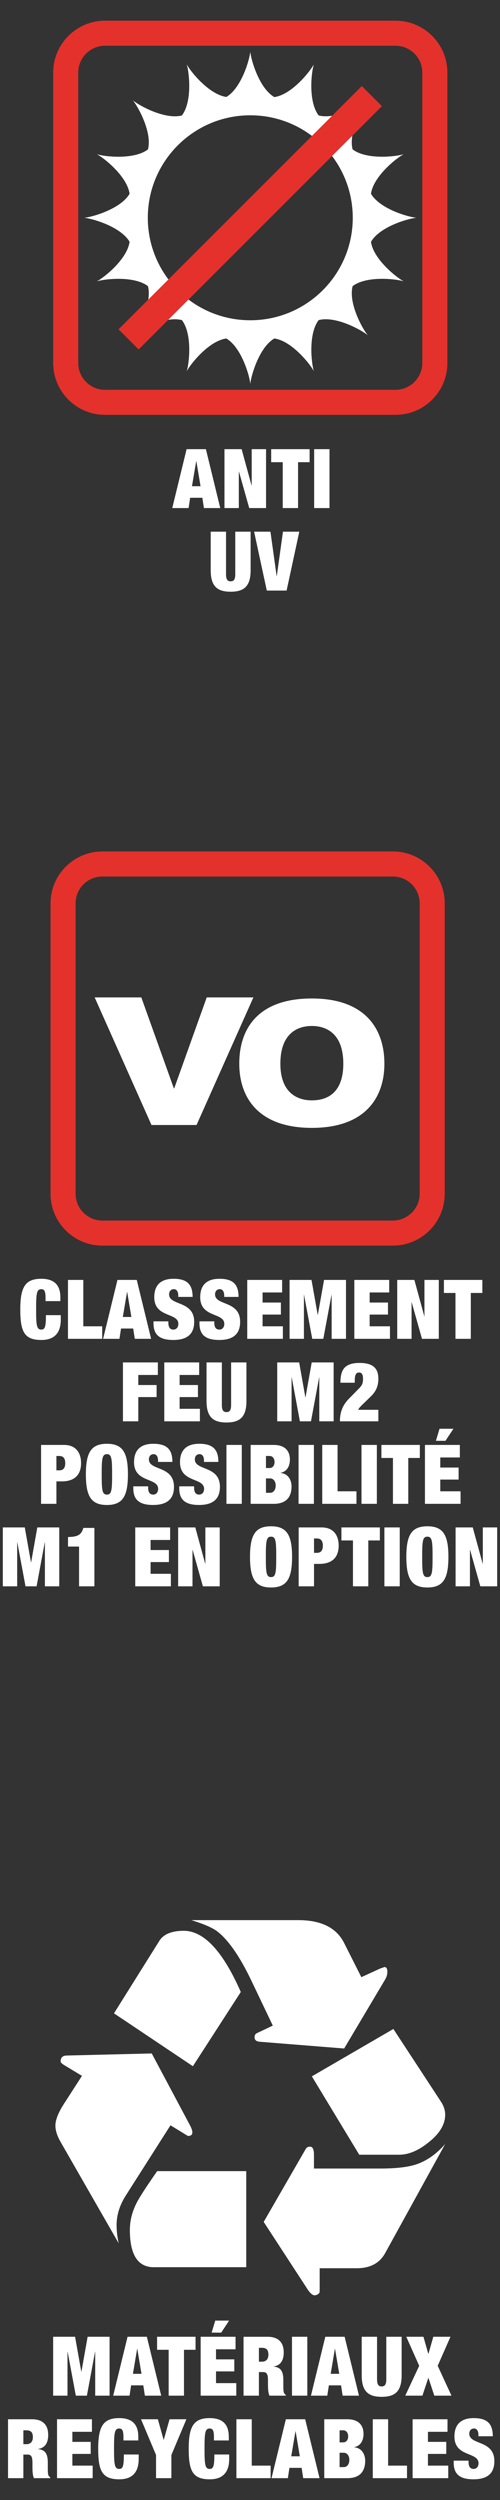 <?xml version="1.0" encoding="utf-8"?>
<!-- Generator: Adobe Illustrator 14.0.0, SVG Export Plug-In . SVG Version: 6.00 Build 43363)  -->
<!DOCTYPE svg PUBLIC "-//W3C//DTD SVG 1.1//EN" "http://www.w3.org/Graphics/SVG/1.1/DTD/svg11.dtd">
<svg version="1.1" id="Calque_1" xmlns="http://www.w3.org/2000/svg" xmlns:xlink="http://www.w3.org/1999/xlink" x="0px" y="0px"
	 width="80px" height="400px" viewBox="0 0 80 400" enable-background="new 0 0 80 400" xml:space="preserve">
<rect x="0" y="0" width="80" height="400" fill="#333333" stroke="none"/>
<g>
	<g>
		<path fill="#FFFFFF" d="M72.895,253.812h2.295v-5.822h0.027l1.637,5.822h2.693v-9.423h-2.295v5.805h-0.025l-1.588-5.805h-2.744
			V253.812z M67.547,249.101c0-2.548,0.08-3.235,0.832-3.235c0.754,0,0.834,0.688,0.834,3.235c0,2.549-0.08,3.236-0.834,3.236
			C67.627,252.337,67.547,251.649,67.547,249.101 M65.014,249.101c0,3.526,0.857,4.896,3.365,4.896s3.367-1.37,3.367-4.896
			c0-3.525-0.859-4.896-3.367-4.896S65.014,245.575,65.014,249.101 M61.504,253.812h2.453v-9.423h-2.453V253.812z M56.475,253.812
			h2.453v-7.339h1.848v-2.084h-6.148v2.084h1.848V253.812z M50.242,246.155h0.461c0.623,0,0.955,0.37,0.955,1.149
			c0,0.795-0.332,1.151-0.955,1.151h-0.461V246.155z M47.789,253.812h2.453v-3.59h0.861c1.988,0,3.084-1.004,3.084-2.931
			c0-1.65-0.844-2.902-2.715-2.902h-3.684V253.812z M42.533,249.101c0-2.548,0.08-3.235,0.832-3.235
			c0.754,0,0.832,0.688,0.832,3.235c0,2.549-0.078,3.236-0.832,3.236C42.613,252.337,42.533,251.649,42.533,249.101 M40.002,249.101
			c0,3.526,0.857,4.896,3.363,4.896s3.365-1.37,3.365-4.896c0-3.525-0.859-4.896-3.365-4.896S40.002,245.575,40.002,249.101
			 M28.504,253.812h2.295v-5.822h0.025l1.639,5.822h2.691v-9.423h-2.295v5.805h-0.027l-1.584-5.805h-2.744V253.812z M21.639,253.812
			h5.701v-2.005h-3.246v-1.875h2.93v-1.925h-2.93v-1.614h3.127v-2.004h-5.582V253.812z M15.104,253.812v-9.344h-1.768
			c-0.316,1.135-0.949,1.439-2.453,1.452v1.53h1.768v6.361H15.104z M0.453,253.812h2.295v-7.023h0.027l1.307,7.023h1.771
			l1.305-7.023h0.027v7.023H9.48v-9.423h-3.51l-0.988,5.581H4.955l-0.992-5.581h-3.51V253.812z"/>
		<path fill="#FFFFFF" d="M67.992,240.612h5.699v-2.004h-3.246v-1.876h2.932v-1.925h-2.932v-1.613h3.129v-2.005h-5.582V240.612z
			 M69.748,230.527h1.529l1.268-1.925h-2.219L69.748,230.527z M62.871,240.612h2.453v-7.339h1.848v-2.084h-6.148v2.084h1.848
			V240.612z M57.84,240.612h2.455v-9.423H57.84V240.612z M51.559,240.612h5.475v-2.004H54.01v-7.419h-2.451V240.612z M47.77,240.612
			h2.453v-9.423H47.77V240.612z M42.553,236.548h0.688c0.451,0,0.871,0.408,0.871,1.134c0,0.768-0.42,1.165-0.871,1.165h-0.688
			V236.548z M42.553,232.955h0.596c0.502,0,0.779,0.449,0.779,0.978c0,0.505-0.277,0.952-0.779,0.952h-0.596V232.955z
			 M40.102,240.612h3.707c2.043,0,2.836-1.149,2.836-2.784c0-0.978-0.5-2.034-1.74-2.152v-0.026
			c1.041-0.213,1.477-1.106,1.477-2.111c0-1.414-0.818-2.349-2.572-2.349h-3.707V240.612z M36.232,240.612h2.453v-9.423h-2.453
			V240.612z M34.938,233.907c0-2.018-0.912-2.902-3.051-2.902c-2.068,0-3.086,1.04-3.086,2.941c0,3.341,3.855,2.417,3.855,4.279
			c0,0.516-0.291,0.911-0.795,0.911c-0.475,0-0.805-0.29-0.805-1.096v-0.226h-2.375v0.331c0,1.95,1.133,2.65,3.166,2.65
			c2.164,0,3.34-0.897,3.34-2.902c0-3.446-4.014-2.535-4.014-4.397c0-0.421,0.238-0.832,0.766-0.832
			c0.479,0,0.701,0.462,0.701,1.017v0.226H34.938z M27.584,233.907c0-2.018-0.91-2.902-3.047-2.902c-2.072,0-3.09,1.04-3.09,2.941
			c0,3.341,3.855,2.417,3.855,4.279c0,0.516-0.291,0.911-0.791,0.911c-0.479,0-0.809-0.29-0.809-1.096v-0.226H21.33v0.331
			c0,1.95,1.135,2.65,3.168,2.65c2.164,0,3.338-0.897,3.338-2.902c0-3.446-4.014-2.535-4.014-4.397c0-0.421,0.238-0.832,0.768-0.832
			c0.475,0,0.699,0.462,0.699,1.017v0.226H27.584z M16.271,235.901c0-2.549,0.08-3.236,0.834-3.236c0.752,0,0.832,0.688,0.832,3.236
			c0,2.548-0.08,3.235-0.832,3.235C16.352,239.137,16.271,238.449,16.271,235.901 M13.74,235.901c0,3.525,0.857,4.896,3.365,4.896
			c2.506,0,3.363-1.37,3.363-4.896c0-3.526-0.857-4.896-3.363-4.896C14.598,231.005,13.74,232.375,13.74,235.901 M9.025,232.955
			h0.463c0.621,0,0.951,0.37,0.951,1.149c0,0.795-0.33,1.152-0.951,1.152H9.025V232.955z M6.572,240.612h2.453v-3.59h0.859
			c1.994,0,3.086-1.003,3.086-2.931c0-1.649-0.844-2.902-2.717-2.902H6.572V240.612z"/>
		<path fill="#FFFFFF" d="M56.762,221.235v-0.397c0-1.055,0.344-1.239,0.689-1.239c0.383,0,0.635,0.249,0.635,1.042
			c0,0.7-0.186,1.057-0.664,1.532l-1.635,1.665c-1.068,1.096-1.398,2.283-1.398,3.574h6.148v-1.845h-3.221
			c0.092-0.277,0.4-0.555,0.609-0.768l1.451-1.413c0.697-0.701,1.16-1.504,1.16-2.771c0-1.399-0.555-2.546-3.006-2.546
			c-1.27,0-2.035,0.315-2.484,0.867c-0.445,0.557-0.566,1.335-0.58,2.299H56.762z M44.357,227.412h2.295v-7.022h0.025l1.307,7.022
			h1.771l1.307-7.022h0.025v7.022h2.295v-9.423h-3.508l-0.99,5.582h-0.027l-0.992-5.582h-3.508V227.412z M33.045,217.989v6.179
			c0,2.637,1.135,3.43,3.193,3.43c2.061,0,3.191-0.793,3.191-3.43v-6.179h-2.451v6.798c0,0.911-0.277,1.149-0.74,1.149
			c-0.465,0-0.742-0.238-0.742-1.149v-6.798H33.045z M26.285,227.412h5.701v-2.004h-3.248v-1.876h2.932v-1.925h-2.932v-1.613h3.129
			v-2.005h-5.582V227.412z M19.672,227.412h2.455v-3.88h2.93v-1.925h-2.93v-1.613h3.127v-2.005h-5.582V227.412z"/>
		<path fill="#FFFFFF" d="M72.875,214.213h2.453v-7.34h1.848v-2.084h-6.148v2.084h1.848V214.213z M63.555,214.213h2.295v-5.82h0.029
			l1.639,5.82h2.689v-9.424h-2.295v5.808h-0.025l-1.588-5.808h-2.744V214.213z M56.693,214.213h5.699v-2.005h-3.248v-1.876h2.932
			v-1.925h-2.932v-1.613h3.129v-2.005h-5.58V214.213z M46.33,214.213h2.297v-7.021h0.025l1.307,7.021h1.77l1.309-7.021h0.025v7.021
			h2.295v-9.424H51.85l-0.994,5.582H50.83l-0.99-5.582h-3.51V214.213z M39.559,214.213h5.701v-2.005h-3.248v-1.876h2.93v-1.925
			h-2.93v-1.613h3.127v-2.005h-5.58V214.213z M38.17,207.507c0-2.02-0.91-2.902-3.049-2.902c-2.07,0-3.086,1.042-3.086,2.941
			c0,3.341,3.854,2.417,3.854,4.277c0,0.516-0.289,0.913-0.793,0.913c-0.477,0-0.807-0.29-0.807-1.098v-0.222h-2.373v0.327
			c0,1.955,1.133,2.653,3.166,2.653c2.164,0,3.338-0.898,3.338-2.905c0-3.443-4.012-2.532-4.012-4.394
			c0-0.423,0.238-0.833,0.766-0.833c0.479,0,0.703,0.462,0.703,1.019v0.223H38.17z M30.818,207.507c0-2.02-0.91-2.902-3.047-2.902
			c-2.072,0-3.088,1.042-3.088,2.941c0,3.341,3.854,2.417,3.854,4.277c0,0.516-0.291,0.913-0.795,0.913
			c-0.475,0-0.805-0.29-0.805-1.098v-0.222h-2.375v0.327c0,1.955,1.137,2.653,3.168,2.653c2.164,0,3.338-0.898,3.338-2.905
			c0-3.443-4.014-2.532-4.014-4.394c0-0.423,0.24-0.833,0.77-0.833c0.475,0,0.699,0.462,0.699,1.019v0.223H30.818z M21.023,210.717
			h-1.371l0.674-4.002h0.025L21.023,210.717z M16.498,214.213h2.613l0.252-1.65h1.951l0.25,1.65h2.615l-2.297-9.424h-3.088
			L16.498,214.213z M10.875,214.213h5.477v-2.005h-3.023v-7.419h-2.453V214.213z M7.285,208.18h2.373v-0.593
			c0-1.822-0.828-2.982-3.047-2.982c-2.547,0-3.365,1.291-3.365,4.896c0,3.511,0.605,4.896,3.365,4.896
			c1.572,0,3.113-0.634,3.113-3.274v-0.698H7.35c0,1.781-0.131,2.312-0.738,2.312c-0.754,0-0.834-0.688-0.834-3.235
			s0.08-3.235,0.834-3.235c0.477,0,0.674,0.317,0.674,1.388V208.18z"/>
		<path fill="#FFFFFF" d="M49.896,164.156c2.258,0,5.035,1.146,5.035,6.037c0,4.862-2.777,5.865-5.035,5.865
			c-2.264,0-5.037-1.145-5.037-5.865C44.859,165.302,47.633,164.156,49.896,164.156 M49.896,159.757
			c-8.725,0-11.613,4.943-11.613,10.437c0,5.294,2.945,10.266,11.613,10.266c8.664,0,11.607-4.972,11.607-10.266
			C61.504,164.758,58.561,159.757,49.896,159.757 M24.24,180.001h7.207l9.094-20.414h-7.465l-5.203,14.552h-0.057l-5.205-14.552
			h-7.463L24.24,180.001z"/>
		<path fill="#FFFFFF" d="M43.859,15.517c-2.42-1.445-3.711-5.996-3.812-7.246h-0.002c-0.102,1.25-1.408,5.801-3.828,7.246
			l-0.012-0.004c-2.789-0.41-5.758-4.102-6.326-5.221l-0.002,0.002c0.385,1.194,0.932,5.892-0.752,8.153l-0.051,0.037
			c-2.734,0.685-6.863-1.618-7.818-2.431h-0.002c0.812,0.956,3.117,5.088,2.428,7.823l-0.031,0.049
			c-2.264,1.685-6.963,1.137-8.156,0.748v0.002c1.115,0.573,4.824,3.509,5.236,6.297l-0.01,0.061
			c-1.449,2.419-5.998,3.71-7.248,3.812v0.002c1.25,0.101,5.799,1.395,7.248,3.813l0.01,0.06c-0.408,2.789-4.119,5.724-5.236,6.293
			l0.002,0.002c1.193-0.384,5.891-0.932,8.154,0.748l0.031,0.054c0.689,2.735-1.613,6.864-2.426,7.818l0.004,0.002
			c0.951-0.812,5.082-3.117,7.818-2.428l0.049,0.032c1.684,2.265,1.137,6.961,0.752,8.153v0.002c0.57-1.115,3.506-4.827,6.295-5.235
			l0.061,0.011c2.42,1.448,3.711,5.998,3.812,7.246h0.002c0.102-1.248,1.391-5.798,3.812-7.246l0.061-0.013
			c2.787,0.41,5.723,4.12,6.297,5.235c-0.387-1.192-0.936-5.891,0.746-8.153l0.053-0.034c2.734-0.689,6.863,1.613,7.82,2.428
			l0.002-0.002c-0.814-0.954-3.117-5.084-2.43-7.818l0.033-0.054c2.264-1.681,6.961-1.133,8.154-0.748v-0.002
			c-1.117-0.571-4.826-3.504-5.238-6.293l0.016-0.062c1.443-2.421,5.994-3.712,7.244-3.813V34.84
			c-1.25-0.099-5.801-1.39-7.246-3.809l-0.014-0.061c0.41-2.789,4.119-5.724,5.238-6.297l-0.002-0.002
			c-1.193,0.387-5.891,0.937-8.154-0.748l-0.035-0.05c-0.686-2.734,1.617-6.866,2.43-7.822h-0.002
			c-0.957,0.812-5.086,3.117-7.82,2.43l-0.051-0.034c-1.684-2.262-1.137-6.959-0.75-8.153l-0.002-0.002
			c-0.57,1.117-3.506,4.827-6.295,5.24L43.859,15.517z M23.648,34.845c0-9.054,7.342-16.399,16.398-16.399
			s16.396,7.346,16.396,16.399c0,9.058-7.34,16.398-16.396,16.398S23.648,43.902,23.648,34.845"/>
	</g>
	<g>
		<defs>
			<path id="SVGID_1_" d="M16.82,7.316c-1.148,0-2.232,0.449-3.041,1.261c-0.814,0.812-1.26,1.891-1.26,3.038v46.458
				c0,1.149,0.445,2.226,1.258,3.038c0.811,0.812,1.895,1.261,3.043,1.261h46.451c2.375,0,4.299-1.929,4.299-4.299V11.615
				c0-1.147-0.443-2.226-1.256-3.038c-0.811-0.812-1.893-1.261-3.043-1.261H16.82z"/>
		</defs>
		<clipPath id="SVGID_2_">
			<use xlink:href="#SVGID_1_"  overflow="visible"/>
		</clipPath>
		
			<rect x="37.77" y="-5.899" transform="matrix(0.707 0.707 -0.707 0.707 36.36 -18.11)" clip-path="url(#SVGID_2_)" fill="#E5312B" width="4.551" height="81.487"/>
	</g>
	<g>
		<path fill="#FFFFFF" d="M42.688,94.491h3.168l2.031-9.423h-2.611l-0.988,7.103h-0.029l-0.988-7.103h-2.613L42.688,94.491z
			 M33.713,85.068v6.179c0,2.639,1.135,3.429,3.193,3.429s3.193-0.79,3.193-3.429v-6.179h-2.455v6.798
			c0,0.911-0.277,1.149-0.738,1.149c-0.465,0-0.742-0.238-0.742-1.149v-6.798H33.713z"/>
	</g>
	<path fill="#FFFFFF" d="M50.266,81.291h2.453v-9.423h-2.453V81.291z M45.236,81.291h2.453v-7.339h1.848v-2.084h-6.148v2.084h1.848
		V81.291z M35.916,81.291h2.295v-5.819h0.027l1.639,5.819h2.691v-9.423h-2.295v5.808h-0.025l-1.588-5.808h-2.744V81.291z
		 M32.088,77.796h-1.373l0.674-4.003h0.027L32.088,77.796z M27.562,81.291h2.613l0.25-1.649h1.953l0.25,1.649h2.611l-2.295-9.423
		h-3.088L27.562,81.291z"/>
	<g>
		<path fill="#FFFFFF" d="M78.846,389.8c0-2.018-0.91-2.902-3.049-2.902c-2.072,0-3.086,1.042-3.086,2.941
			c0,3.341,3.854,2.417,3.854,4.279c0,0.516-0.293,0.911-0.793,0.911c-0.475,0-0.805-0.29-0.805-1.096v-0.226h-2.375v0.331
			c0,1.95,1.133,2.651,3.166,2.651c2.164,0,3.34-0.898,3.34-2.903c0-3.445-4.014-2.535-4.014-4.397c0-0.421,0.238-0.831,0.768-0.831
			c0.477,0,0.699,0.462,0.699,1.016v0.226H78.846z M66.018,396.505h5.701v-2.004h-3.248v-1.876h2.932V390.7h-2.932v-1.613H71.6
			v-2.005h-5.582V396.505z M59.643,396.505h5.477v-2.004h-3.021v-7.419h-2.455V396.505z M54.334,392.44h0.686
			c0.449,0,0.875,0.408,0.875,1.135c0,0.767-0.426,1.164-0.875,1.164h-0.686V392.44z M54.334,388.849h0.594
			c0.504,0,0.781,0.448,0.781,0.978c0,0.505-0.277,0.953-0.781,0.953h-0.594V388.849z M51.881,396.505h3.711
			c2.043,0,2.836-1.149,2.836-2.784c0-0.978-0.504-2.034-1.742-2.152v-0.026c1.041-0.21,1.477-1.106,1.477-2.111
			c0-1.414-0.818-2.349-2.57-2.349h-3.711V396.505z M47.971,393.01h-1.373l0.676-4.003h0.025L47.971,393.01z M43.445,396.505h2.613
			l0.25-1.649h1.955l0.248,1.649h2.615l-2.297-9.423h-3.09L43.445,396.505z M37.824,396.505h5.475v-2.004h-3.021v-7.419h-2.453
			V396.505z M34.232,390.473h2.375v-0.593c0-1.822-0.832-2.982-3.051-2.982c-2.545,0-3.363,1.291-3.363,4.896
			c0,3.513,0.607,4.896,3.363,4.896c1.574,0,3.115-0.634,3.115-3.272v-0.7h-2.373c0,1.783-0.133,2.312-0.742,2.312
			c-0.752,0-0.832-0.688-0.832-3.235s0.08-3.235,0.832-3.235c0.479,0,0.676,0.317,0.676,1.386V390.473z M24.967,396.505h2.453
			v-3.708l2.402-5.715h-2.693l-0.924,3.285h-0.027l-0.922-3.285h-2.691l2.402,5.715V396.505z M19.752,390.473h2.375v-0.593
			c0-1.822-0.832-2.982-3.047-2.982c-2.549,0-3.367,1.291-3.367,4.896c0,3.513,0.607,4.896,3.367,4.896
			c1.57,0,3.111-0.634,3.111-3.272v-0.7h-2.373c0,1.783-0.133,2.312-0.738,2.312c-0.756,0-0.836-0.688-0.836-3.235
			s0.08-3.235,0.836-3.235c0.475,0,0.672,0.317,0.672,1.386V390.473z M9.125,396.505h5.701v-2.004H11.58v-1.876h2.93V390.7h-2.93
			v-1.613h3.127v-2.005H9.125V396.505z M3.738,388.849h0.475c0.742,0,1.045,0.33,1.045,1.096c0,0.677-0.328,1.125-1.031,1.125H3.738
			V388.849z M1.285,396.505h2.453v-3.774h0.648c0.596,0,0.807,0.277,0.807,1.345v0.634c0,0.397,0,1.298,0.236,1.796h2.611v-0.129
			c-0.158-0.079-0.211-0.185-0.275-0.292c-0.119-0.185-0.119-0.818-0.119-1.309v-0.806c0-1.252-0.357-2.006-1.543-2.111v-0.026
			c1.119-0.172,1.609-0.988,1.609-2.242c0-1.453-0.715-2.508-2.586-2.508H1.285V396.505z"/>
		<path fill="#FFFFFF" d="M67.074,378.527l-2.23,4.778h2.744l0.939-2.839h0.025l0.938,2.839h2.744l-2.203-4.778l2.045-4.646H69.33
			l-0.777,2.733h-0.025l-0.779-2.733h-2.744L67.074,378.527z M57.875,373.882v6.18c0,2.636,1.135,3.429,3.193,3.429
			c2.061,0,3.193-0.793,3.193-3.429v-6.18h-2.453v6.798c0,0.911-0.277,1.149-0.74,1.149s-0.74-0.238-0.74-1.149v-6.798H57.875z
			 M54.281,379.81h-1.373l0.674-4.002h0.025L54.281,379.81z M49.754,383.306h2.613l0.25-1.65h1.953l0.252,1.65h2.613l-2.295-9.424
			h-3.09L49.754,383.306z M46.719,383.306h2.451v-9.424h-2.451V383.306z M41.424,375.648h0.475c0.74,0,1.045,0.331,1.045,1.096
			c0,0.677-0.33,1.126-1.031,1.126h-0.488V375.648z M38.969,383.306h2.455v-3.775h0.646c0.594,0,0.807,0.277,0.807,1.345v0.634
			c0,0.397,0,1.298,0.236,1.797h2.615v-0.129c-0.16-0.08-0.211-0.186-0.277-0.293c-0.119-0.185-0.119-0.818-0.119-1.308v-0.806
			c0-1.253-0.355-2.007-1.545-2.112v-0.025c1.123-0.172,1.609-0.988,1.609-2.243c0-1.452-0.711-2.508-2.586-2.508h-3.842V383.306z
			 M32.105,383.306h5.701v-2.005h-3.246v-1.876h2.93V377.5h-2.93v-1.613h3.127v-2.005h-5.582V383.306z M33.861,373.221h1.529
			l1.268-1.925h-2.217L33.861,373.221z M26.984,383.306h2.453v-7.34h1.85v-2.084h-6.152v2.084h1.85V383.306z M22.641,379.81h-1.373
			l0.674-4.002h0.025L22.641,379.81z M18.113,383.306h2.613l0.252-1.65h1.951l0.25,1.65h2.613l-2.297-9.424H20.41L18.113,383.306z
			 M8.504,383.306h2.295v-7.023h0.025l1.307,7.023h1.771l1.307-7.023h0.025v7.023h2.297v-9.424h-3.51l-0.99,5.582h-0.027
			l-0.992-5.582H8.504V383.306z"/>
		<path fill="#FFFFFF" d="M27.277,340.049l2.793,1.708c0.469,0,0.709-0.193,0.709-0.585c0-0.247-0.115-0.593-0.336-1.039
			l-6.164-11.58l-13.664,0.333c-0.613,0.029-0.916,0.348-0.916,0.958c0,0.14,0.193,0.333,0.582,0.582l2.834,1.71l-3.002,4.664
			c-0.83,1.332-1.248,2.431-1.248,3.29c0,0.779,0.277,1.656,0.834,2.625l9.289,16.206c-0.223-1.027-0.334-2.001-0.334-2.918
			c0-1.637,0.512-3.248,1.543-4.832L27.277,340.049z"/>
		<path fill="#FFFFFF" d="M30.861,330.594l7.664-11.875c-2.861-6.524-5.902-9.79-9.123-9.79c-1.945,0-3.25,0.543-3.916,1.626
			l-7.248,11.58L30.861,330.594z"/>
		<path fill="#FFFFFF" d="M24.611,362.753H39.4v-15.372H25.152c-1.748,2.499-2.846,4.196-3.291,5.084
			c-0.721,1.415-1.082,2.861-1.082,4.331C20.779,360.769,22.055,362.753,24.611,362.753"/>
		<path fill="#FFFFFF" d="M55.064,327.76l6.582-11.082c0.221-0.387,0.332-0.79,0.332-1.207c0-0.499-0.166-0.75-0.498-0.75
			c0.053,0-0.168,0.084-0.668,0.251l-2.998,1.375l-2.75-5.459c-1.225-2.44-3.664-3.665-7.332-3.665H30.611
			c2.082,0.638,3.5,1.266,4.248,1.876c1.75,1.388,3.543,3.998,5.375,7.831l3.414,7.165l-2.541,1.207
			c-0.248,0.114-0.375,0.333-0.375,0.668c0,0.415,0.262,0.653,0.793,0.707L55.064,327.76z"/>
		<path fill="#FFFFFF" d="M61.646,360.461l9.582-17.413c-1.418,1.613-2.959,2.696-4.627,3.251c-1.332,0.444-3.234,0.666-5.705,0.666
			H50.232v-2.209c0-0.859-0.209-1.291-0.625-1.291c-0.309,0-0.529,0.111-0.668,0.335l-6.748,11.705l6.998,10.748
			c0.527,0.806,0.986,1.124,1.375,0.958c0.387-0.111,0.584-0.317,0.584-0.627v-3.665h5.914
			C59.23,362.919,60.756,362.101,61.646,360.461"/>
		<path fill="#FFFFFF" d="M57.48,344.756h6.373c1.525,0,3.109-0.666,4.748-2c1.75-1.386,2.627-2.859,2.627-4.415
			c0-0.722-0.24-1.427-0.709-2.125l-7.58-11.58l-13.041,7.582L57.48,344.756z"/>
	</g>
	<path fill="#E5312B" d="M68.723,138.665c-1.568-1.568-3.654-2.434-5.871-2.434H16.393c-4.578,0-8.305,3.728-8.305,8.306v46.458
		c0,2.217,0.863,4.301,2.434,5.871c1.568,1.568,3.652,2.433,5.871,2.433h46.459c2.217,0,4.303-0.864,5.873-2.433
		c1.568-1.57,2.43-3.654,2.43-5.871v-46.458C71.154,142.32,70.293,140.233,68.723,138.665z M67.148,190.993
		c0,2.369-1.928,4.299-4.297,4.299H16.395c-1.148,0-2.23-0.447-3.041-1.259c-0.812-0.811-1.258-1.891-1.258-3.04v-46.454
		c0-1.149,0.445-2.229,1.258-3.042c0.811-0.81,1.893-1.257,3.041-1.257h46.457c1.146,0,2.225,0.447,3.037,1.257
		c0.812,0.812,1.26,1.893,1.26,3.042V190.993z"/>
	<path fill="#E5312B" d="M69.146,5.744c-1.568-1.568-3.654-2.435-5.873-2.435H16.816c-4.578,0-8.305,3.728-8.305,8.306v46.458
		c0,2.217,0.865,4.304,2.434,5.872s3.654,2.432,5.871,2.432h46.457c2.219,0,4.305-0.863,5.875-2.432
		c1.568-1.568,2.432-3.655,2.432-5.872V11.615C71.58,9.398,70.717,7.312,69.146,5.744z M67.57,58.073
		c0,2.37-1.926,4.299-4.297,4.299H16.816c-1.148,0-2.227-0.446-3.039-1.259s-1.26-1.893-1.26-3.04V11.617
		c0-1.149,0.447-2.228,1.26-3.04c0.812-0.812,1.891-1.259,3.039-1.259h46.457c1.148,0,2.229,0.447,3.041,1.259
		c0.811,0.812,1.256,1.891,1.256,3.04V58.073z"/>
</g>
<rect fill="none" width="80" height="400"/>
</svg>
